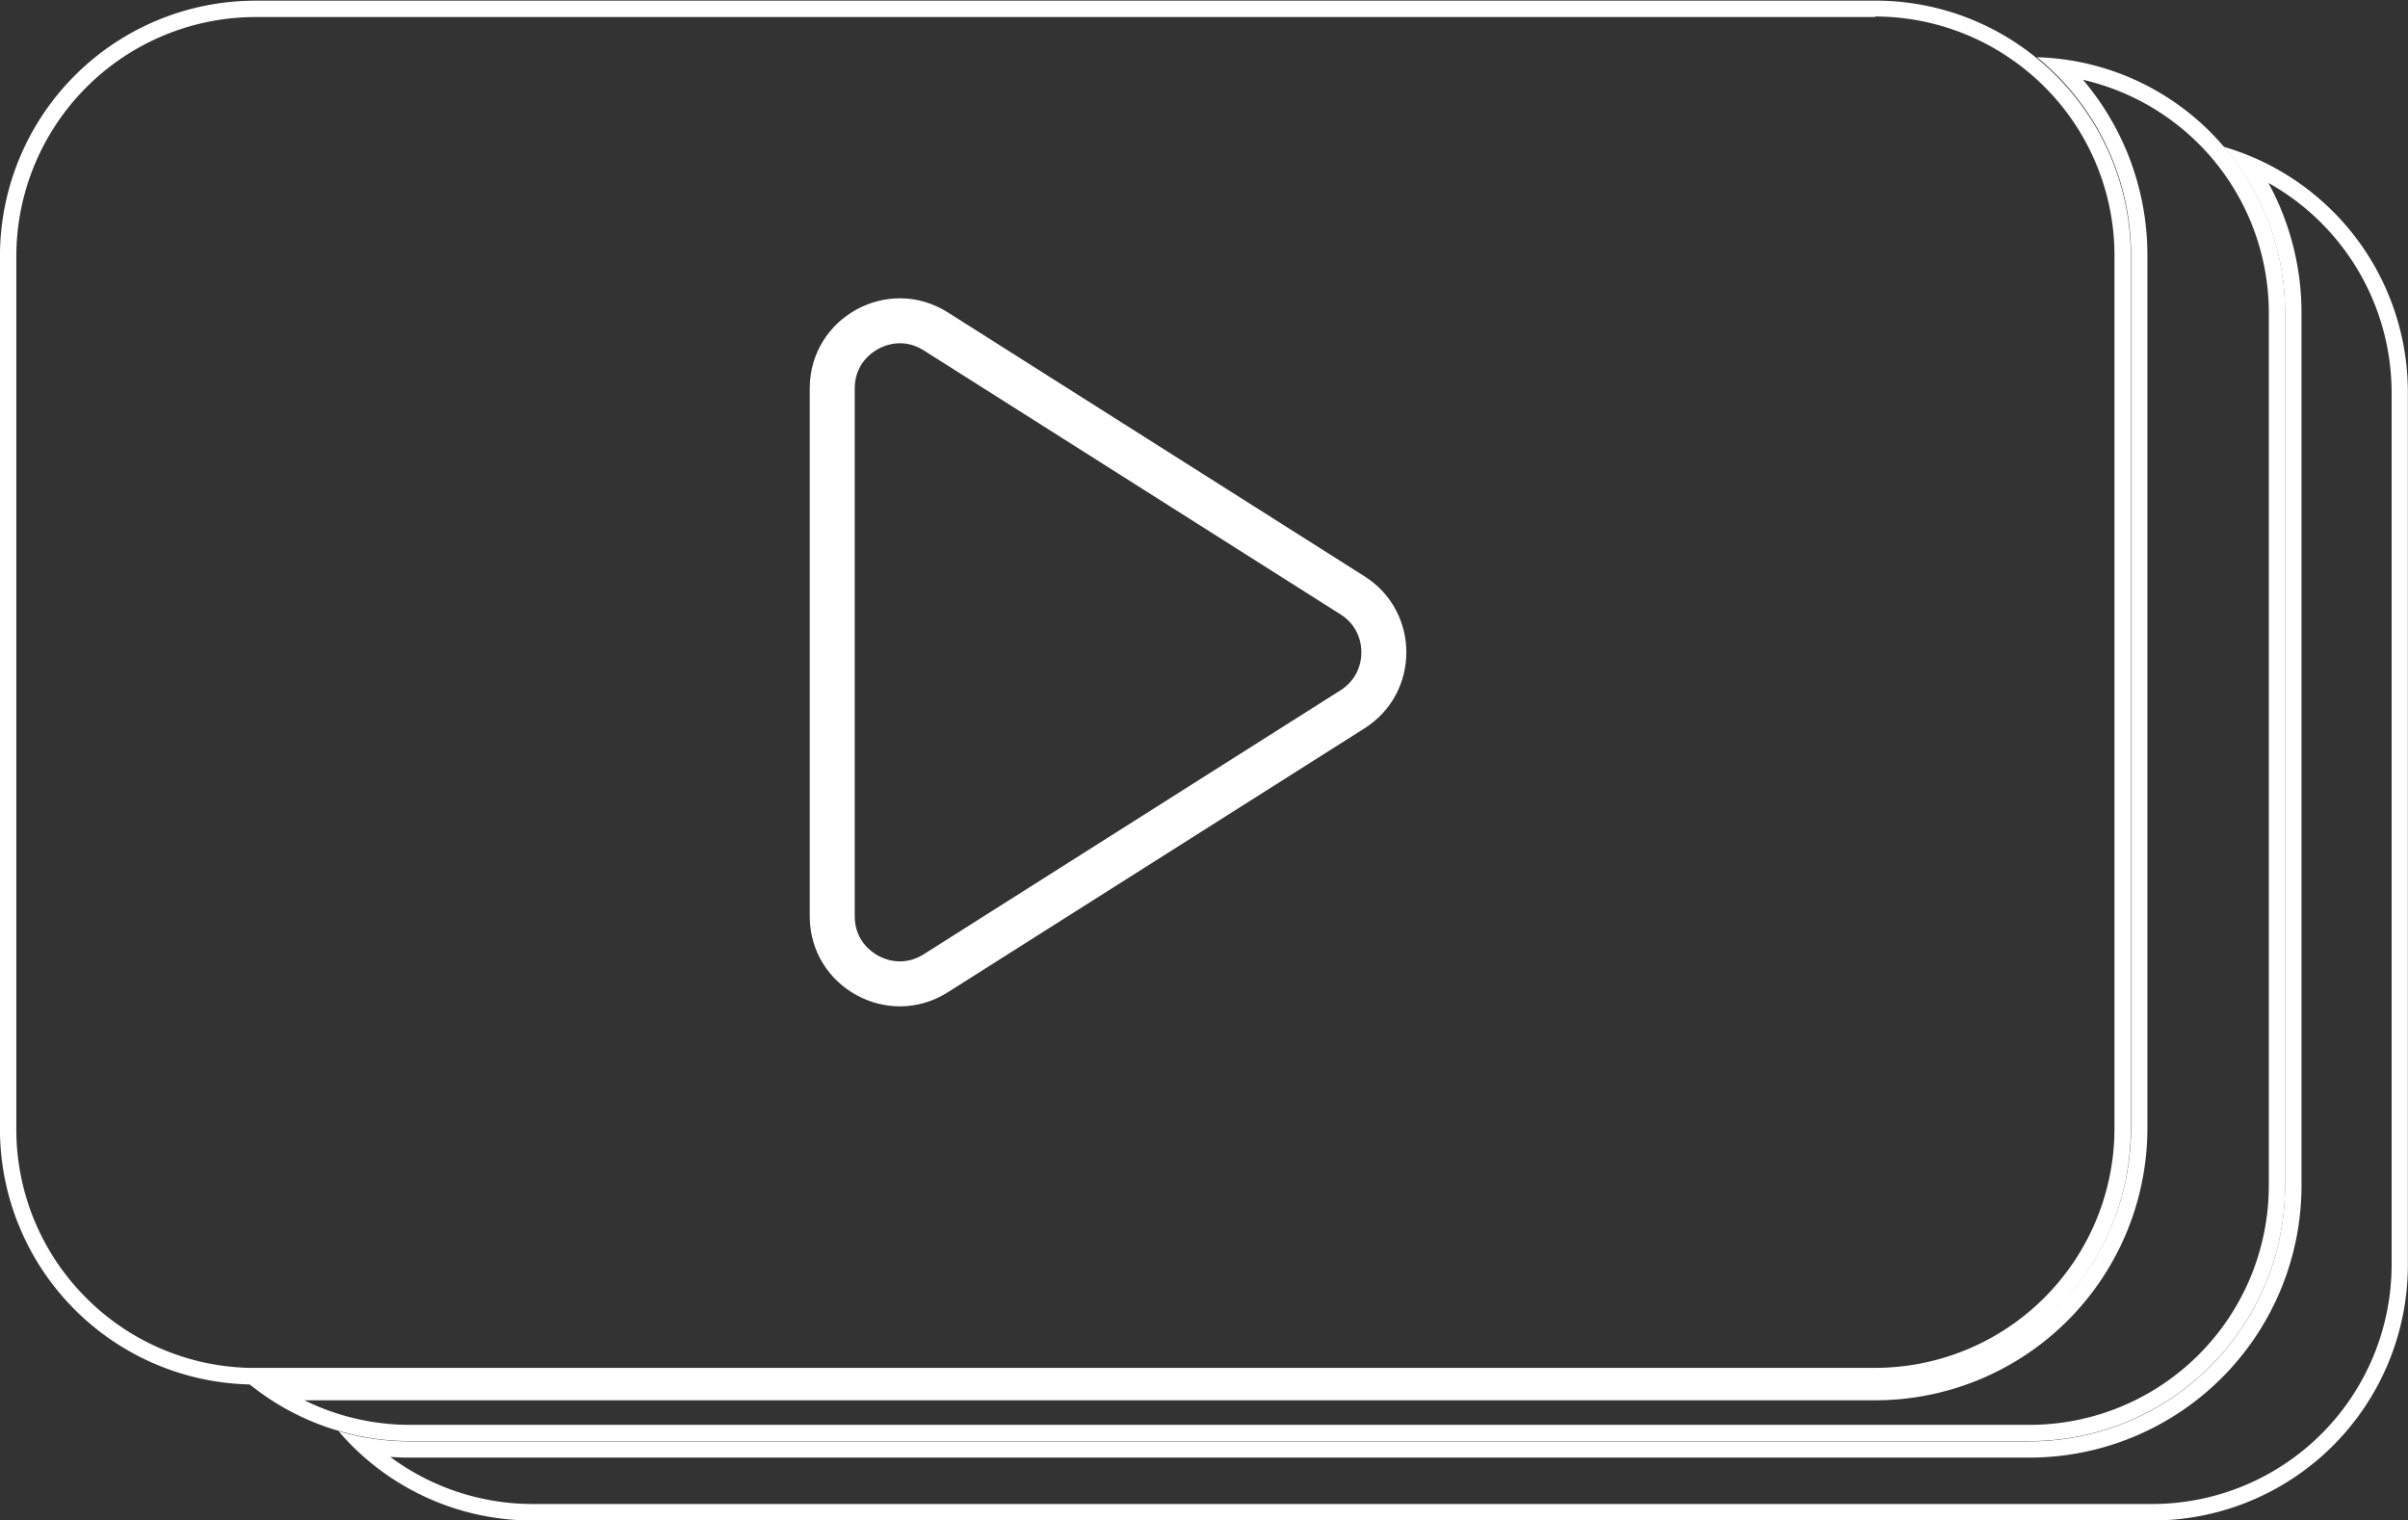 <svg xmlns="http://www.w3.org/2000/svg" width="53.528" height="33.795" viewBox="0 0 53.528 33.795"><rect x="0" y="0" width="53.528" height="33.795" fill="#333333" stroke="none"/><defs><style>.a{fill:#fff;}.b{fill:none;}.c,.d{stroke:none;}.d{fill:#fff;}</style></defs><g transform="translate(-422 -5068)"><g transform="translate(979.23 4813.667)"><g transform="translate(-549.7 257.591)"><path class="a" d="M-472.965,273.042a5.348,5.348,0,0,1,2.739,4.648v19.4a5.323,5.323,0,0,1-5.317,5.317h-36.005a5.309,5.309,0,0,1-3.167-1.047q.218.016.436.016h36.005a6.052,6.052,0,0,0,6.045-6.045v-19.4a6.045,6.045,0,0,0-.736-2.889m-1-.808a5.657,5.657,0,0,1,1.369,3.7v19.4a5.681,5.681,0,0,1-5.681,5.681h-36.005a5.682,5.682,0,0,1-1.581-.225,5.667,5.667,0,0,0,4.312,1.984h36.005a5.681,5.681,0,0,0,5.681-5.681v-19.4a5.683,5.683,0,0,0-4.1-5.456Z" transform="translate(515.86 -272.234)"/></g><g transform="translate(-551.708 255.611)"><path class="a" d="M-486.116,261.85a5.33,5.33,0,0,1,2.853,1.722,5.315,5.315,0,0,1,1.282,3.46v19.4a5.323,5.323,0,0,1-5.317,5.317H-523.3a5.323,5.323,0,0,1-1.48-.21,5.326,5.326,0,0,1-.868-.336h34.923a6.052,6.052,0,0,0,6.045-6.045v-19.4a6.02,6.02,0,0,0-1.432-3.908m-1.023-.5a5.67,5.67,0,0,1,2.092,4.4v19.4a5.681,5.681,0,0,1-5.681,5.681h-36.005c-.053,0-.106,0-.159,0a5.666,5.666,0,0,0,2.008,1.054,5.681,5.681,0,0,0,1.581.225H-487.3a5.681,5.681,0,0,0,5.681-5.681v-19.4a5.657,5.657,0,0,0-1.369-3.7,5.667,5.667,0,0,0-4.153-1.98Z" transform="translate(526.893 -261.355)"/></g><g transform="translate(-557.23 254.333)"><path class="a" d="M-515.544,254.7a5.327,5.327,0,0,1,3.359,1.2,5.3,5.3,0,0,1,1.958,4.121v19.4a5.323,5.323,0,0,1-5.317,5.317h-36.005l-.1,0-.05,0a5.288,5.288,0,0,1-3.659-1.6,5.285,5.285,0,0,1-1.509-3.709v-19.4a5.323,5.323,0,0,1,5.317-5.317h36.005m0-.364h-36.005a5.681,5.681,0,0,0-5.681,5.681v19.4a5.68,5.68,0,0,0,5.522,5.677c.053,0,.106,0,.159,0h36.005a5.681,5.681,0,0,0,5.681-5.681v-19.4a5.67,5.67,0,0,0-2.092-4.4,5.657,5.657,0,0,0-3.589-1.278Z" transform="translate(557.23 -254.333)"/></g></g><g class="b" transform="translate(455 5073) rotate(90)"><path class="c" d="M7.81,2.668a2,2,0,0,1,3.379,0l5.866,9.262A2,2,0,0,1,15.366,15H3.634a2,2,0,0,1-1.69-3.07Z"/><path class="d" d="M 9.5 2.738 C 9.15 2.738 8.842 2.907 8.655 3.203 L 2.789 12.465 C 2.504 12.916 2.672 13.326 2.758 13.482 C 2.844 13.638 3.101 14 3.634 14 L 15.366 14 C 15.899 14 16.156 13.638 16.242 13.482 C 16.328 13.326 16.496 12.916 16.211 12.465 L 10.345 3.203 C 10.158 2.907 9.85 2.738 9.5 2.738 M 9.5 1.738 C 10.149 1.738 10.797 2.048 11.19 2.668 L 17.056 11.93 C 17.899 13.262 16.942 15 15.366 15 L 3.634 15 C 2.058 15 1.101 13.262 1.944 11.93 L 7.81 2.668 C 8.203 2.048 8.851 1.738 9.5 1.738 Z"/></g></g></svg>